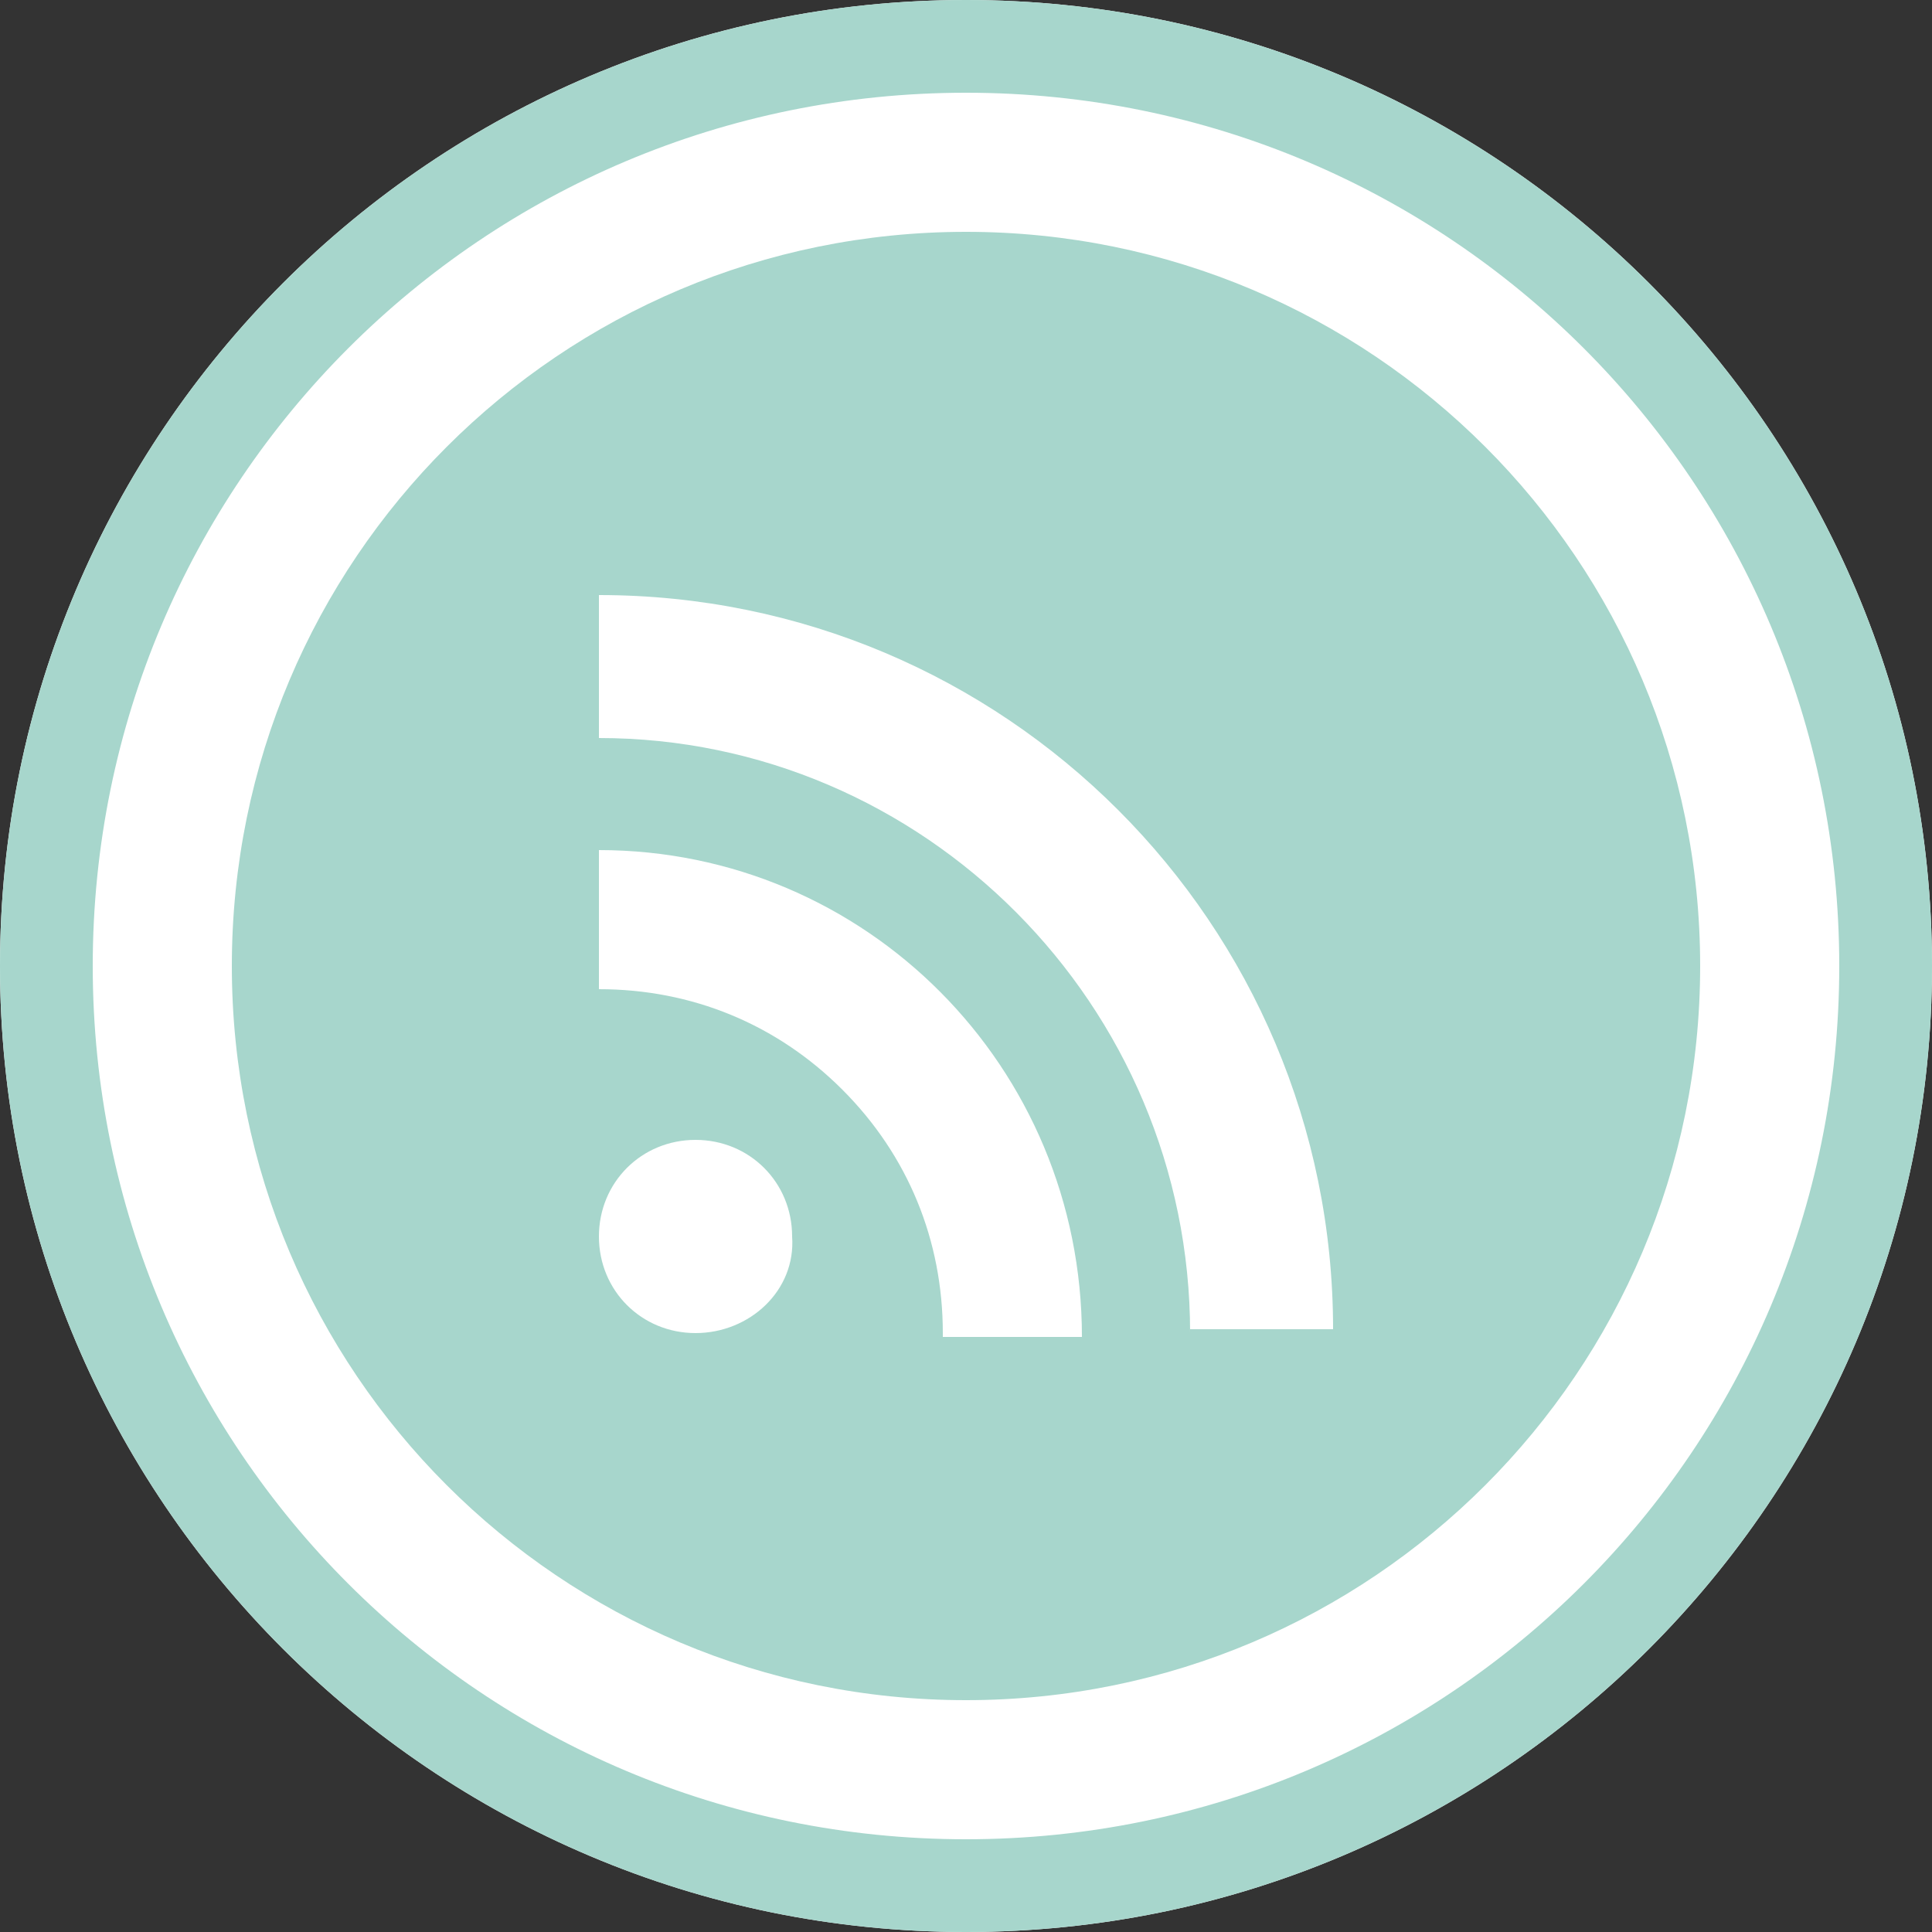 <?xml version="1.0" encoding="utf-8"?>
<!-- Generator: Adobe Illustrator 22.1.0, SVG Export Plug-In . SVG Version: 6.00 Build 0)  -->
<svg version="1.1" xmlns="http://www.w3.org/2000/svg" xmlns:xlink="http://www.w3.org/1999/xlink" x="0px" y="0px"
	 viewBox="0 0 50 50" style="enable-background:new 0 0 50 50;" xml:space="preserve">
<rect x="0" y="0" width="50" height="50" fill="#333333" stroke="none"/>
<style type="text/css">
	.st0{fill:#FFFFFF;}
	.st1{fill:#21B24B;}
	.st2{fill:#A7D6CC;}
	.st3{fill:#878787;}
	.st4{fill:#1AA249;}
	.st5{fill:none;stroke:#FFFFFF;stroke-width:2;stroke-linecap:round;stroke-linejoin:round;stroke-miterlimit:10;}
</style>
<g id="colour_background">
	<g>
		<path class="st0" d="M25,50C11.2,50,0,38.8,0,25C0,11.2,11.2,0,25,0c13.8,0,25,11.2,25,25C50,38.8,38.8,50,25,50z"/>
	</g>
</g>
<g id="Laag_1">
	<g>
		<g>
			<path class="st2" d="M25,6C14.5,6,6,14.5,6,25c0,10.5,8.5,19,19,19c10.5,0,19-8.5,19-19C44,14.5,35.5,6,25,6z M18,34.5
				c-1.4,0-2.5-1.1-2.5-2.5c0-1.4,1.1-2.5,2.5-2.5c1.4,0,2.5,1.1,2.5,2.5C20.6,33.4,19.4,34.5,18,34.5z M24.4,34.5
				c0-2.4-0.9-4.6-2.6-6.3c-1.7-1.7-3.9-2.6-6.3-2.6v-3.6c6.9,0,12.5,5.6,12.5,12.6H24.4z M30.8,34.5c0-8.5-6.9-15.4-15.3-15.4v-3.7
				c10.5,0,19,8.5,19,19H30.8z"/>
		</g>
		<g>
			<path class="st2" d="M25,50C11.2,50,0,38.8,0,25C0,11.2,11.2,0,25,0c13.8,0,25,11.2,25,25C50,38.8,38.8,50,25,50z M25,2.4
				C12.5,2.4,2.4,12.5,2.4,25c0,12.5,10.1,22.6,22.6,22.6c12.5,0,22.6-10.1,22.6-22.6C47.6,12.5,37.5,2.4,25,2.4z"/>
		</g>
	</g>
</g>
</svg>

